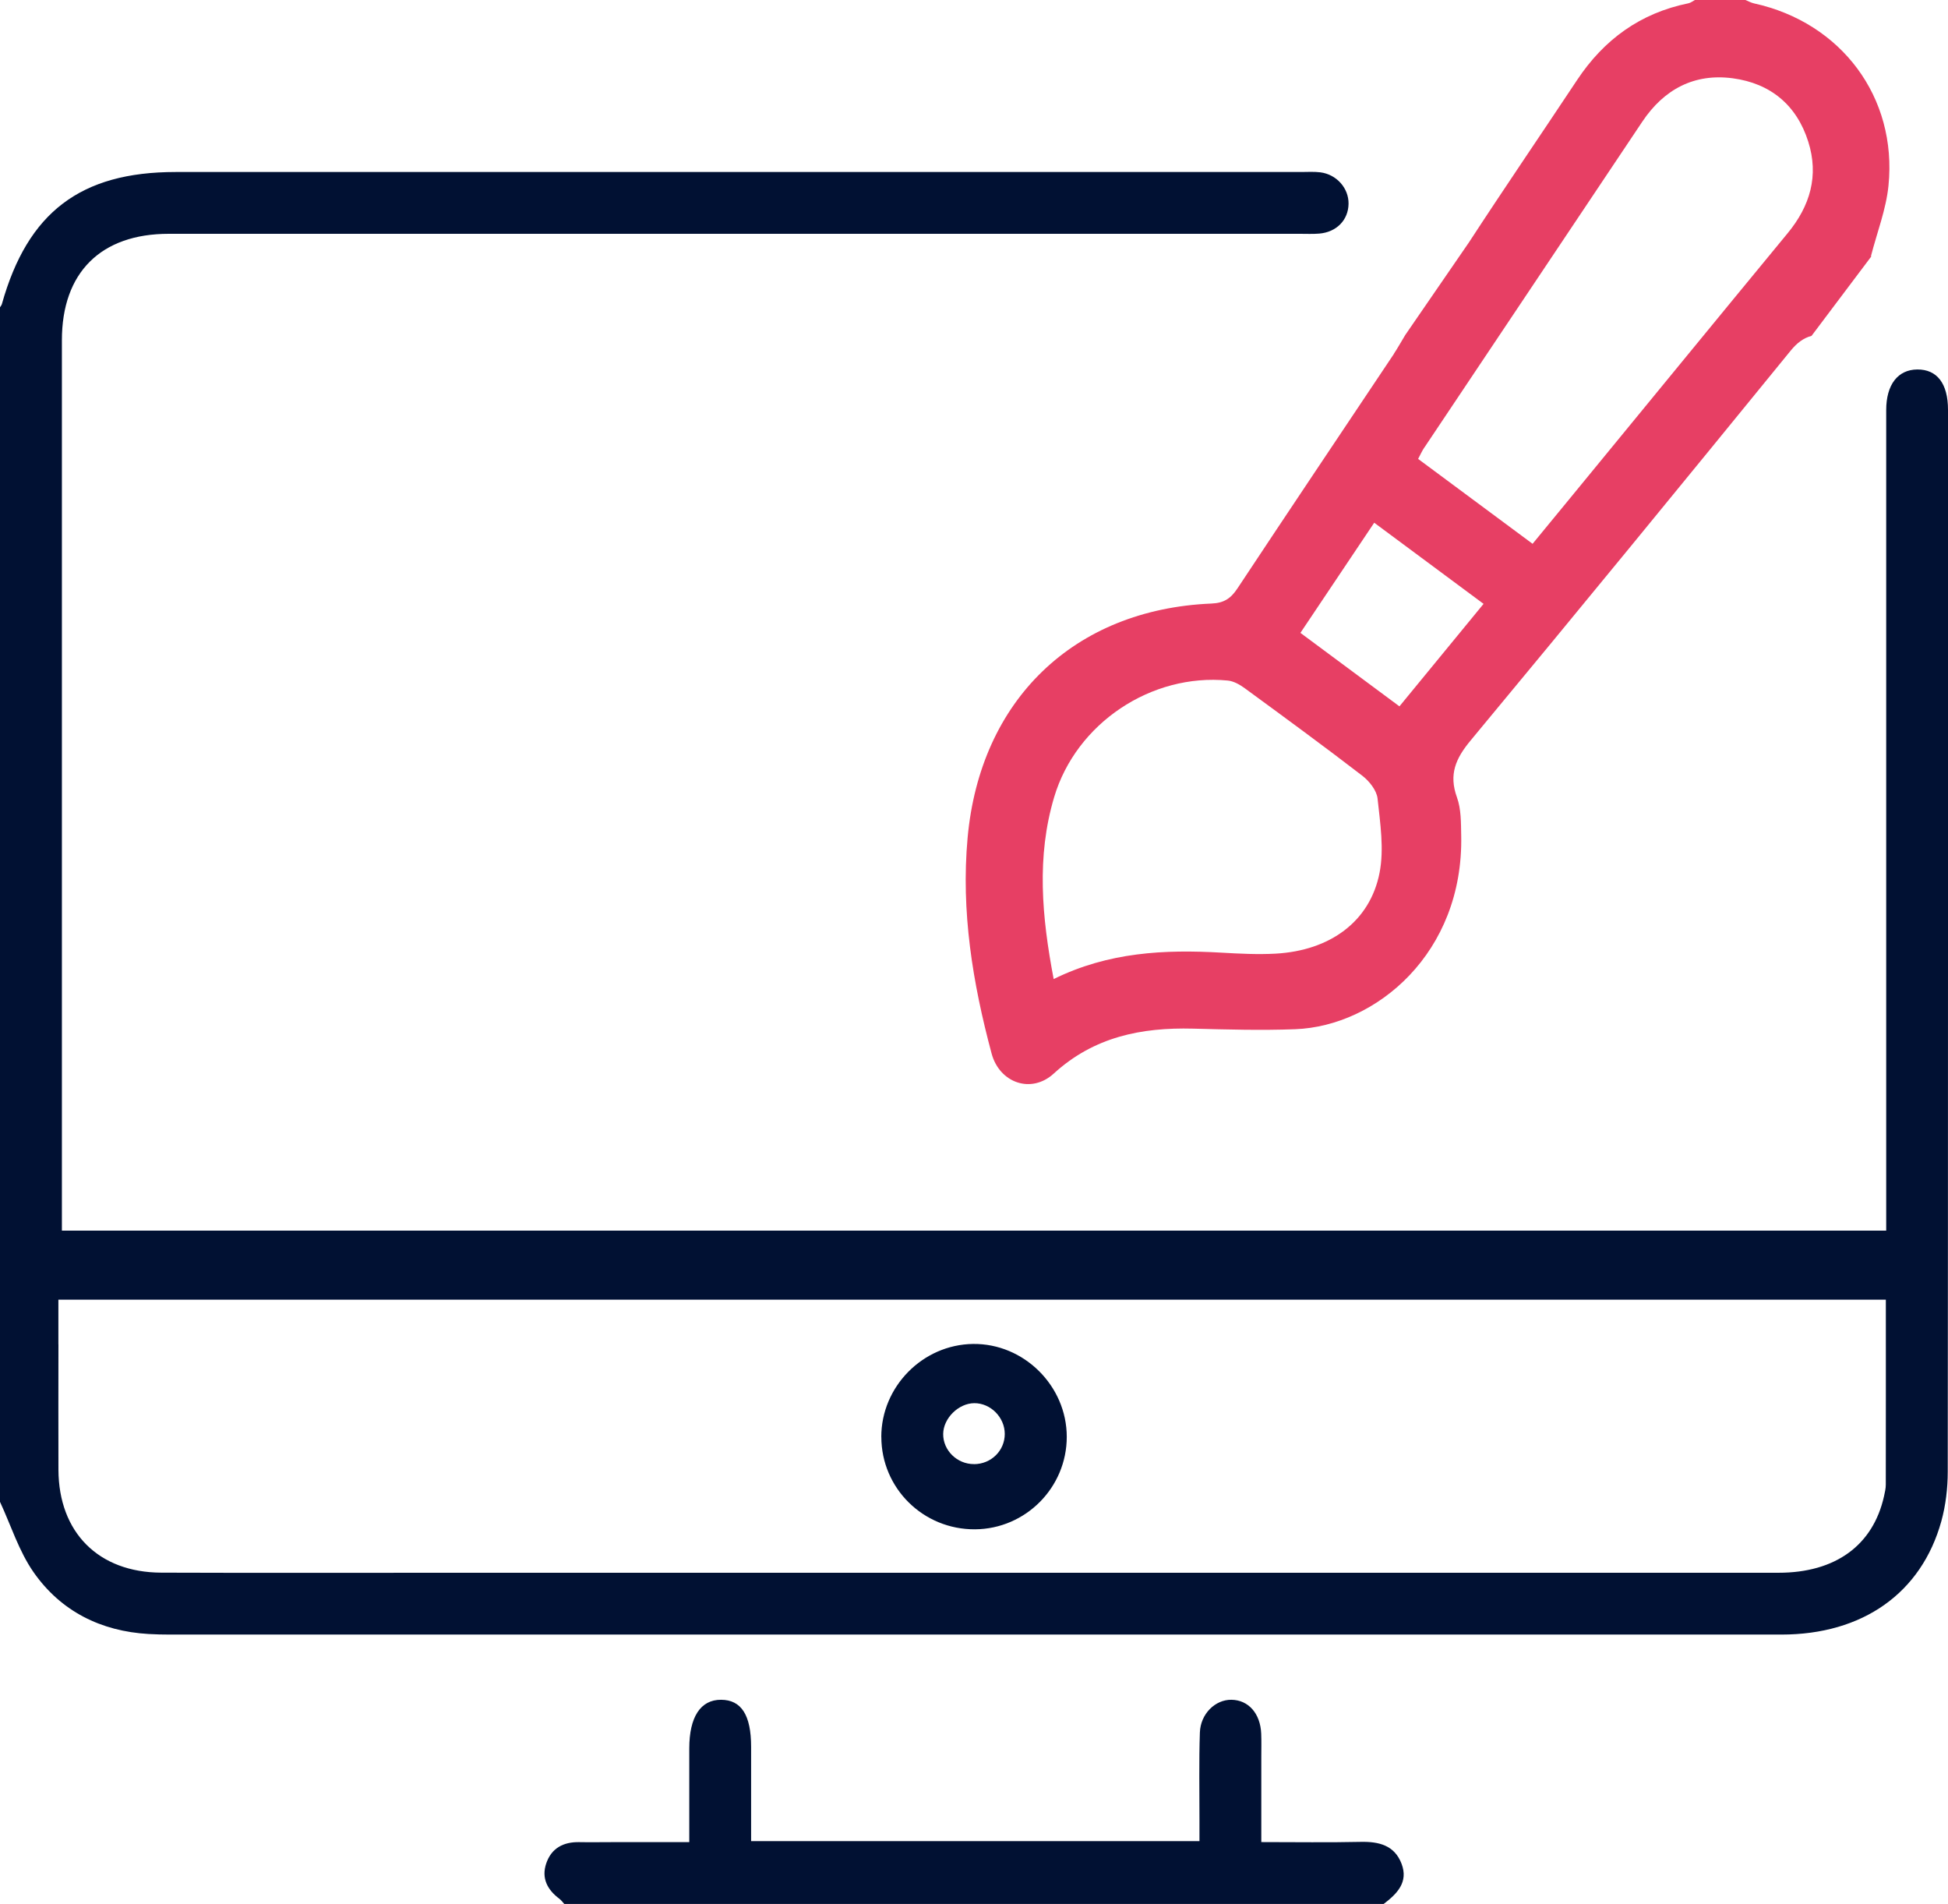 <?xml version="1.0" encoding="UTF-8"?><svg id="Layer_2" xmlns="http://www.w3.org/2000/svg" viewBox="0 0 378 369.37"><defs><style>.cls-1{fill:#e73f64;}.cls-1,.cls-2{stroke-width:0px;}.cls-2{fill:#011133;}</style></defs><g id="Layer_1-2"><path class="cls-2" d="m0,59.62c.13-.21.31-.41.37-.65,5-17.79,15.28-25.6,33.7-25.6,63.12,0,155.25,0,218.37,0,1.25,0,2.51-.09,3.75.06,3.18.4,5.53,3.08,5.49,6.1-.04,3.15-2.32,5.51-5.7,5.79-1.24.1-2.5.04-3.75.04-63.5,0-156,0-219.49,0-13.18,0-20.73,7.52-20.73,20.65,0,56.25,0,112.5,0,168.74v3.99c118.22,0,235.92,0,354,0,0-1.64,0-3.11,0-4.57,0-35.87,0-118.75,0-154.62,0-4.93,2.26-7.84,6.03-7.87,3.83-.03,5.96,2.72,5.96,7.82,0,53,.02,153-.05,206,0,3.21-.39,6.52-1.24,9.61-3.87,13.97-15.29,22-31.02,22-104.25.01-208.49,0-312.74,0-1.37,0-2.75-.03-4.12-.11-9.29-.54-17.02-4.42-22.31-11.98-2.85-4.08-4.39-9.08-6.52-13.66C0,214.12,0,136.87,0,59.62Zm11.34,201.17c0,8.12-.03,16.25,0,24.37.06,12.14,7.76,19.89,19.94,19.94,19.12.07,38.24.02,57.37.02,85.49,0,170.97,0,256.46,0,11.06,0,18.36-5.33,20.48-14.87.16-.73.34-1.48.34-2.22.02-11.87.01-23.73.01-35.89-118.16,0-236.17,0-354.61,0,0,2.98,0,5.82,0,8.66Z"/><path class="cls-2" d="m268.5,369.37c2.59-1.97,4.84-4.22,3.46-7.81-1.37-3.58-4.4-4.31-7.95-4.23-6.24.14-12.48.04-19.26.04,0-5.66,0-11.11,0-16.56,0-1.5.04-3-.02-4.5-.17-3.91-2.49-6.51-5.78-6.55-3.13-.04-6,2.72-6.12,6.37-.19,5.62-.07,11.24-.08,16.86,0,1.34,0,2.67,0,4.19-29.11,0-57.79,0-87,0,0-6.13,0-12.21,0-18.29,0-6.16-1.9-9.12-5.84-9.13-3.97-.01-6.15,3.33-6.16,9.42,0,5.87,0,11.73,0,18.2-5.11,0-10.05,0-14.98,0-2.12,0-4.25.04-6.37,0-3.09-.06-5.41,1.18-6.41,4.14-.96,2.85.22,5.1,2.55,6.84.37.28.65.68.97,1.03,53,0,106,0,159,0Z"/><path class="cls-2" d="m171.01,278.76c0-9.76,8.05-17.91,17.81-18.03,9.86-.12,18.18,8.13,18.18,18.02,0,9.83-7.98,17.87-17.8,17.94-10.04.07-18.18-7.96-18.18-17.93Zm17.99,5.29c3.32-.01,5.97-2.61,5.97-5.86,0-3.22-2.74-5.99-5.92-5.97-3.06.02-6,2.93-6.03,5.97-.03,3.19,2.7,5.86,5.97,5.85Z"/><path class="cls-1" d="m270.5,68.63c-10.13,15.16-20.3,30.3-30.37,45.51-1.29,1.95-2.6,2.85-5.06,2.95-26.71,1.12-44.89,18.75-47.31,45.44-1.3,14.3.98,28.15,4.65,41.84,1.54,5.75,7.72,7.89,12.06,3.91,7.78-7.12,16.98-8.98,27.04-8.72,6.61.17,13.23.36,19.83.11,15.72-.6,32.67-14.79,32.2-37.57-.05-2.49,0-5.14-.83-7.42-1.6-4.44-.26-7.51,2.65-11.02,20.84-25.09,41.49-50.34,62.1-75.62,1.24-1.52,2.49-2.46,4.06-2.88l11.62-15.44s-.06,0-.1,0c1.2-4.66,2.95-9.11,3.41-13.7,1.73-17.15-9.17-31.66-26.09-35.36-.59-.13-1.13-.45-1.7-.67h-9.75c-.43.22-.83.56-1.29.65-9.32,1.9-16.37,7.02-21.59,14.88-6.97,10.51-14.09,20.92-20.98,31.49l-12.36,17.97c-.96,1.59-1.54,2.64-2.2,3.63Zm-2.8,100.68c-1.84,9.45-9.59,15.11-20.17,15.7-3.48.19-6.99.01-10.48-.19-11.08-.64-21.96-.12-32.59,5.12-2.31-12.13-3.35-23.75.1-35.31,4.28-14.32,18.83-24.04,33.69-22.6,1.14.11,2.33.79,3.29,1.49,7.65,5.6,15.31,11.2,22.83,16.99,1.35,1.04,2.77,2.84,2.94,4.41.51,4.77,1.29,9.78.39,14.39Zm3.85-32.28c-6.51-4.83-12.79-9.49-19.21-14.25,4.79-7.15,9.42-14.06,14.32-21.37,7.11,5.27,13.98,10.37,21.22,15.74-5.56,6.78-10.86,13.23-16.33,19.89Zm4.87-50.25c14.08-21.07,28.18-42.12,42.27-63.19,4.2-6.27,10.07-9.4,17.56-8.4,7.28.98,12.38,5.17,14.63,12.28,2.1,6.62.37,12.48-4,17.78-14.14,17.15-28.22,34.36-42.33,51.54-2.29,2.79-4.58,5.57-7.16,8.71-7.59-5.63-14.79-10.97-22.21-16.47.44-.82.77-1.58,1.23-2.25Z"/></g></svg>